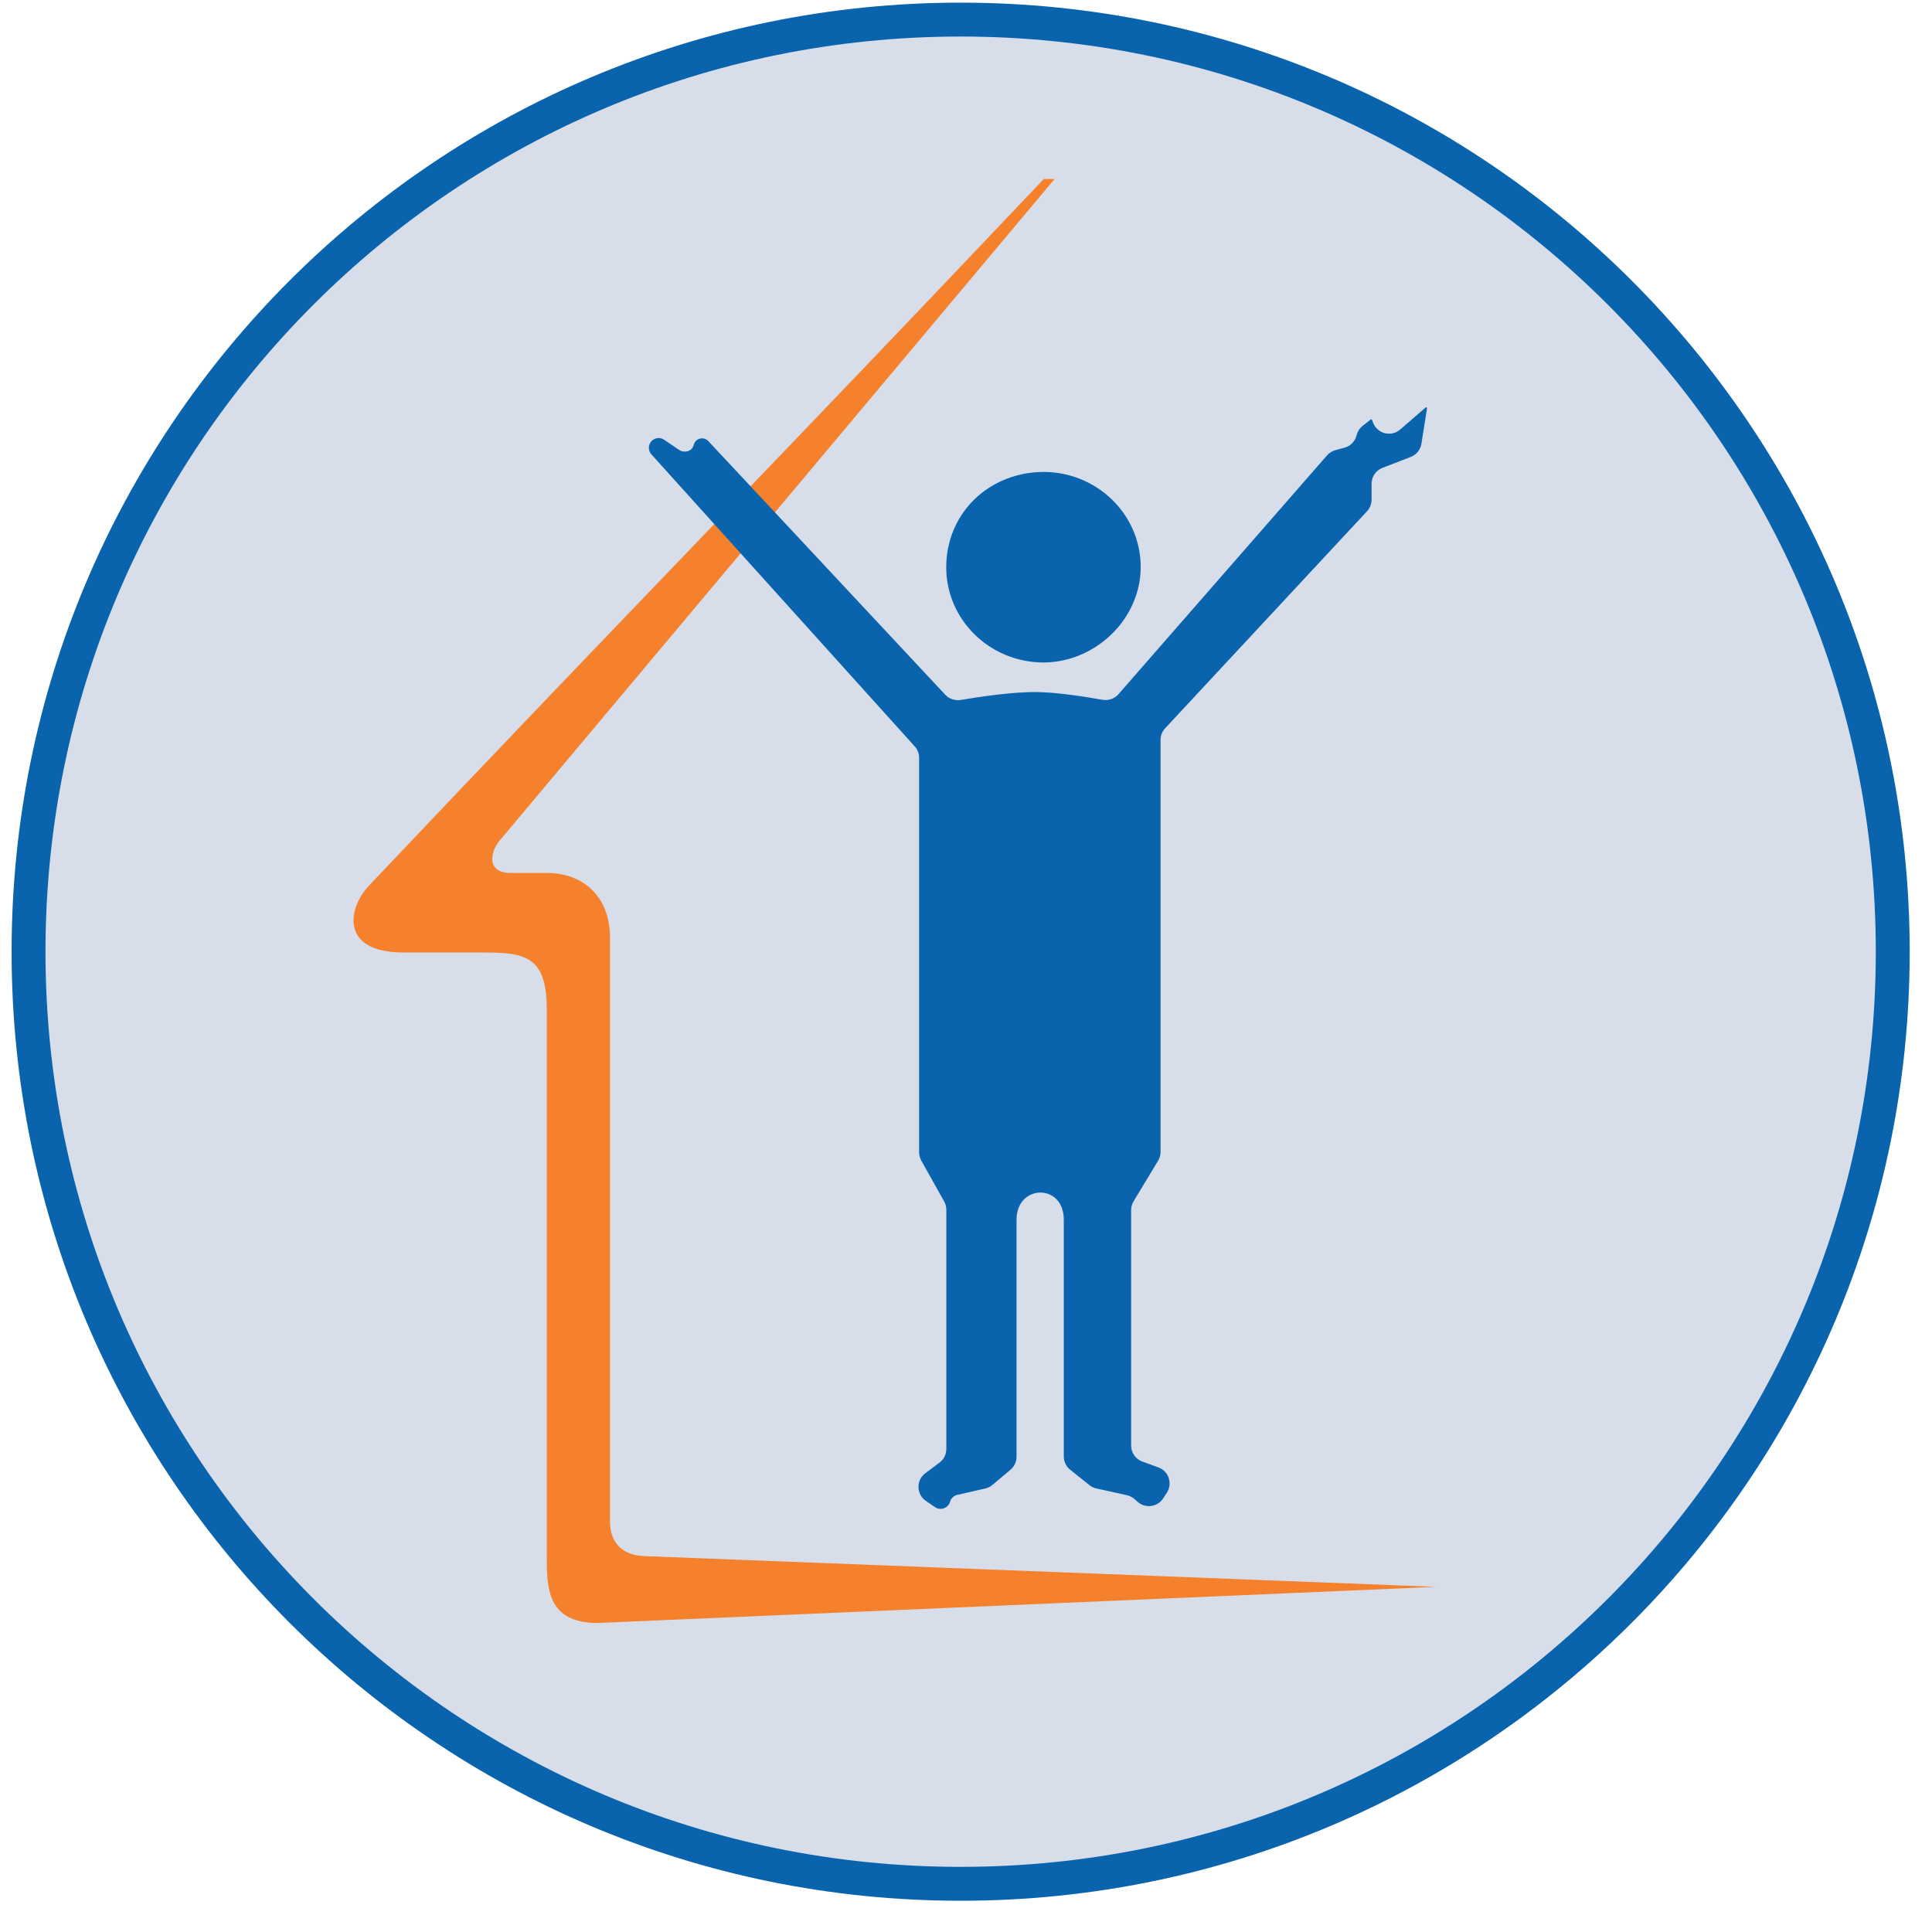 <svg width="57" height="57" viewBox="0 0 57 57" fill="none" xmlns="http://www.w3.org/2000/svg">
<g clip-path="url(#clip0_4426_1284)">
<path d="M28.342 0.578C43.529 0.578 55.842 12.89 55.842 28.078C55.842 43.266 43.529 55.578 28.342 55.578C13.154 55.578 0.842 43.266 0.842 28.078C0.842 12.89 13.154 0.578 28.342 0.578Z" fill="#D8DDEA" stroke="#0964AD"/>
<path d="M10.886 26.129C18.591 17.988 23.089 13.423 30.794 5.281H31.114L14.745 24.796C14.445 25.153 14.36 25.755 15.064 25.755H16.131C17.189 25.755 17.997 26.426 17.997 27.675V44.897C17.997 45.372 18.228 45.88 19.01 45.91L42.364 46.817L17.624 47.883C16.131 47.883 16.131 46.817 16.131 45.91V29.754C16.131 28.101 15.363 28.101 14.105 28.101H11.899C10.026 28.101 10.256 26.796 10.886 26.129Z" fill="#F5812C"/>
<path d="M27.92 16.595C27.842 18.155 29.066 19.454 30.626 19.541C32.272 19.632 33.733 18.242 33.651 16.595C33.573 15.022 32.198 13.841 30.626 13.928C29.145 14.011 27.993 15.113 27.92 16.595Z" fill="#0964AD"/>
<path d="M20.037 13.274L19.593 12.973C19.402 12.844 19.144 12.981 19.144 13.212C19.144 13.283 19.17 13.352 19.218 13.405L26.988 22.022C27.071 22.114 27.117 22.234 27.117 22.358V33.995C27.117 34.08 27.139 34.164 27.18 34.239L27.856 35.448C27.898 35.523 27.92 35.607 27.92 35.693V42.749C27.92 42.907 27.845 43.056 27.719 43.151L27.299 43.466C27.023 43.673 27.033 44.089 27.318 44.282L27.588 44.466C27.752 44.577 27.975 44.496 28.03 44.306C28.059 44.205 28.141 44.127 28.244 44.103L29.069 43.915C29.147 43.897 29.22 43.861 29.281 43.809L29.812 43.362C29.925 43.267 29.991 43.126 29.991 42.978V35.985C29.991 34.936 31.385 34.899 31.385 35.985V42.971C31.385 43.123 31.455 43.267 31.574 43.362L32.14 43.815C32.199 43.863 32.269 43.897 32.344 43.913L33.248 44.114C33.329 44.132 33.405 44.17 33.468 44.224L33.568 44.312C33.799 44.512 34.154 44.461 34.319 44.204L34.427 44.036C34.601 43.765 34.478 43.403 34.176 43.293L33.702 43.12C33.504 43.048 33.372 42.86 33.372 42.649V35.702C33.372 35.611 33.397 35.521 33.444 35.443L34.167 34.245C34.215 34.167 34.24 34.077 34.24 33.985V21.83C34.24 21.703 34.288 21.581 34.374 21.488L40.33 15.085C40.417 14.992 40.465 14.87 40.465 14.743V14.272C40.465 14.065 40.592 13.879 40.786 13.804L41.621 13.481C41.788 13.417 41.908 13.268 41.936 13.092L42.102 12.044C42.105 12.021 42.078 12.006 42.061 12.022L41.309 12.673C41.048 12.899 40.642 12.801 40.514 12.48L40.477 12.388C40.471 12.372 40.452 12.367 40.438 12.378L40.202 12.564C40.121 12.628 40.062 12.715 40.032 12.813L40.016 12.869C39.966 13.034 39.834 13.163 39.668 13.208L39.397 13.282C39.302 13.309 39.216 13.362 39.151 13.436L32.999 20.48C32.881 20.615 32.7 20.677 32.523 20.645C32.086 20.567 31.238 20.43 30.626 20.418C29.883 20.405 28.838 20.566 28.349 20.65C28.179 20.679 28.005 20.622 27.887 20.496L20.898 13.014C20.76 12.866 20.513 12.931 20.466 13.128C20.439 13.242 20.337 13.322 20.22 13.322H20.196C20.139 13.322 20.084 13.305 20.037 13.274Z" fill="#0964AD"/>
</g>
<defs>
<clipPath id="clip0_4426_1284">
<rect width="56" height="56" fill="white" transform="translate(0.342 0.078)"/>
</clipPath>
</defs>
</svg>
